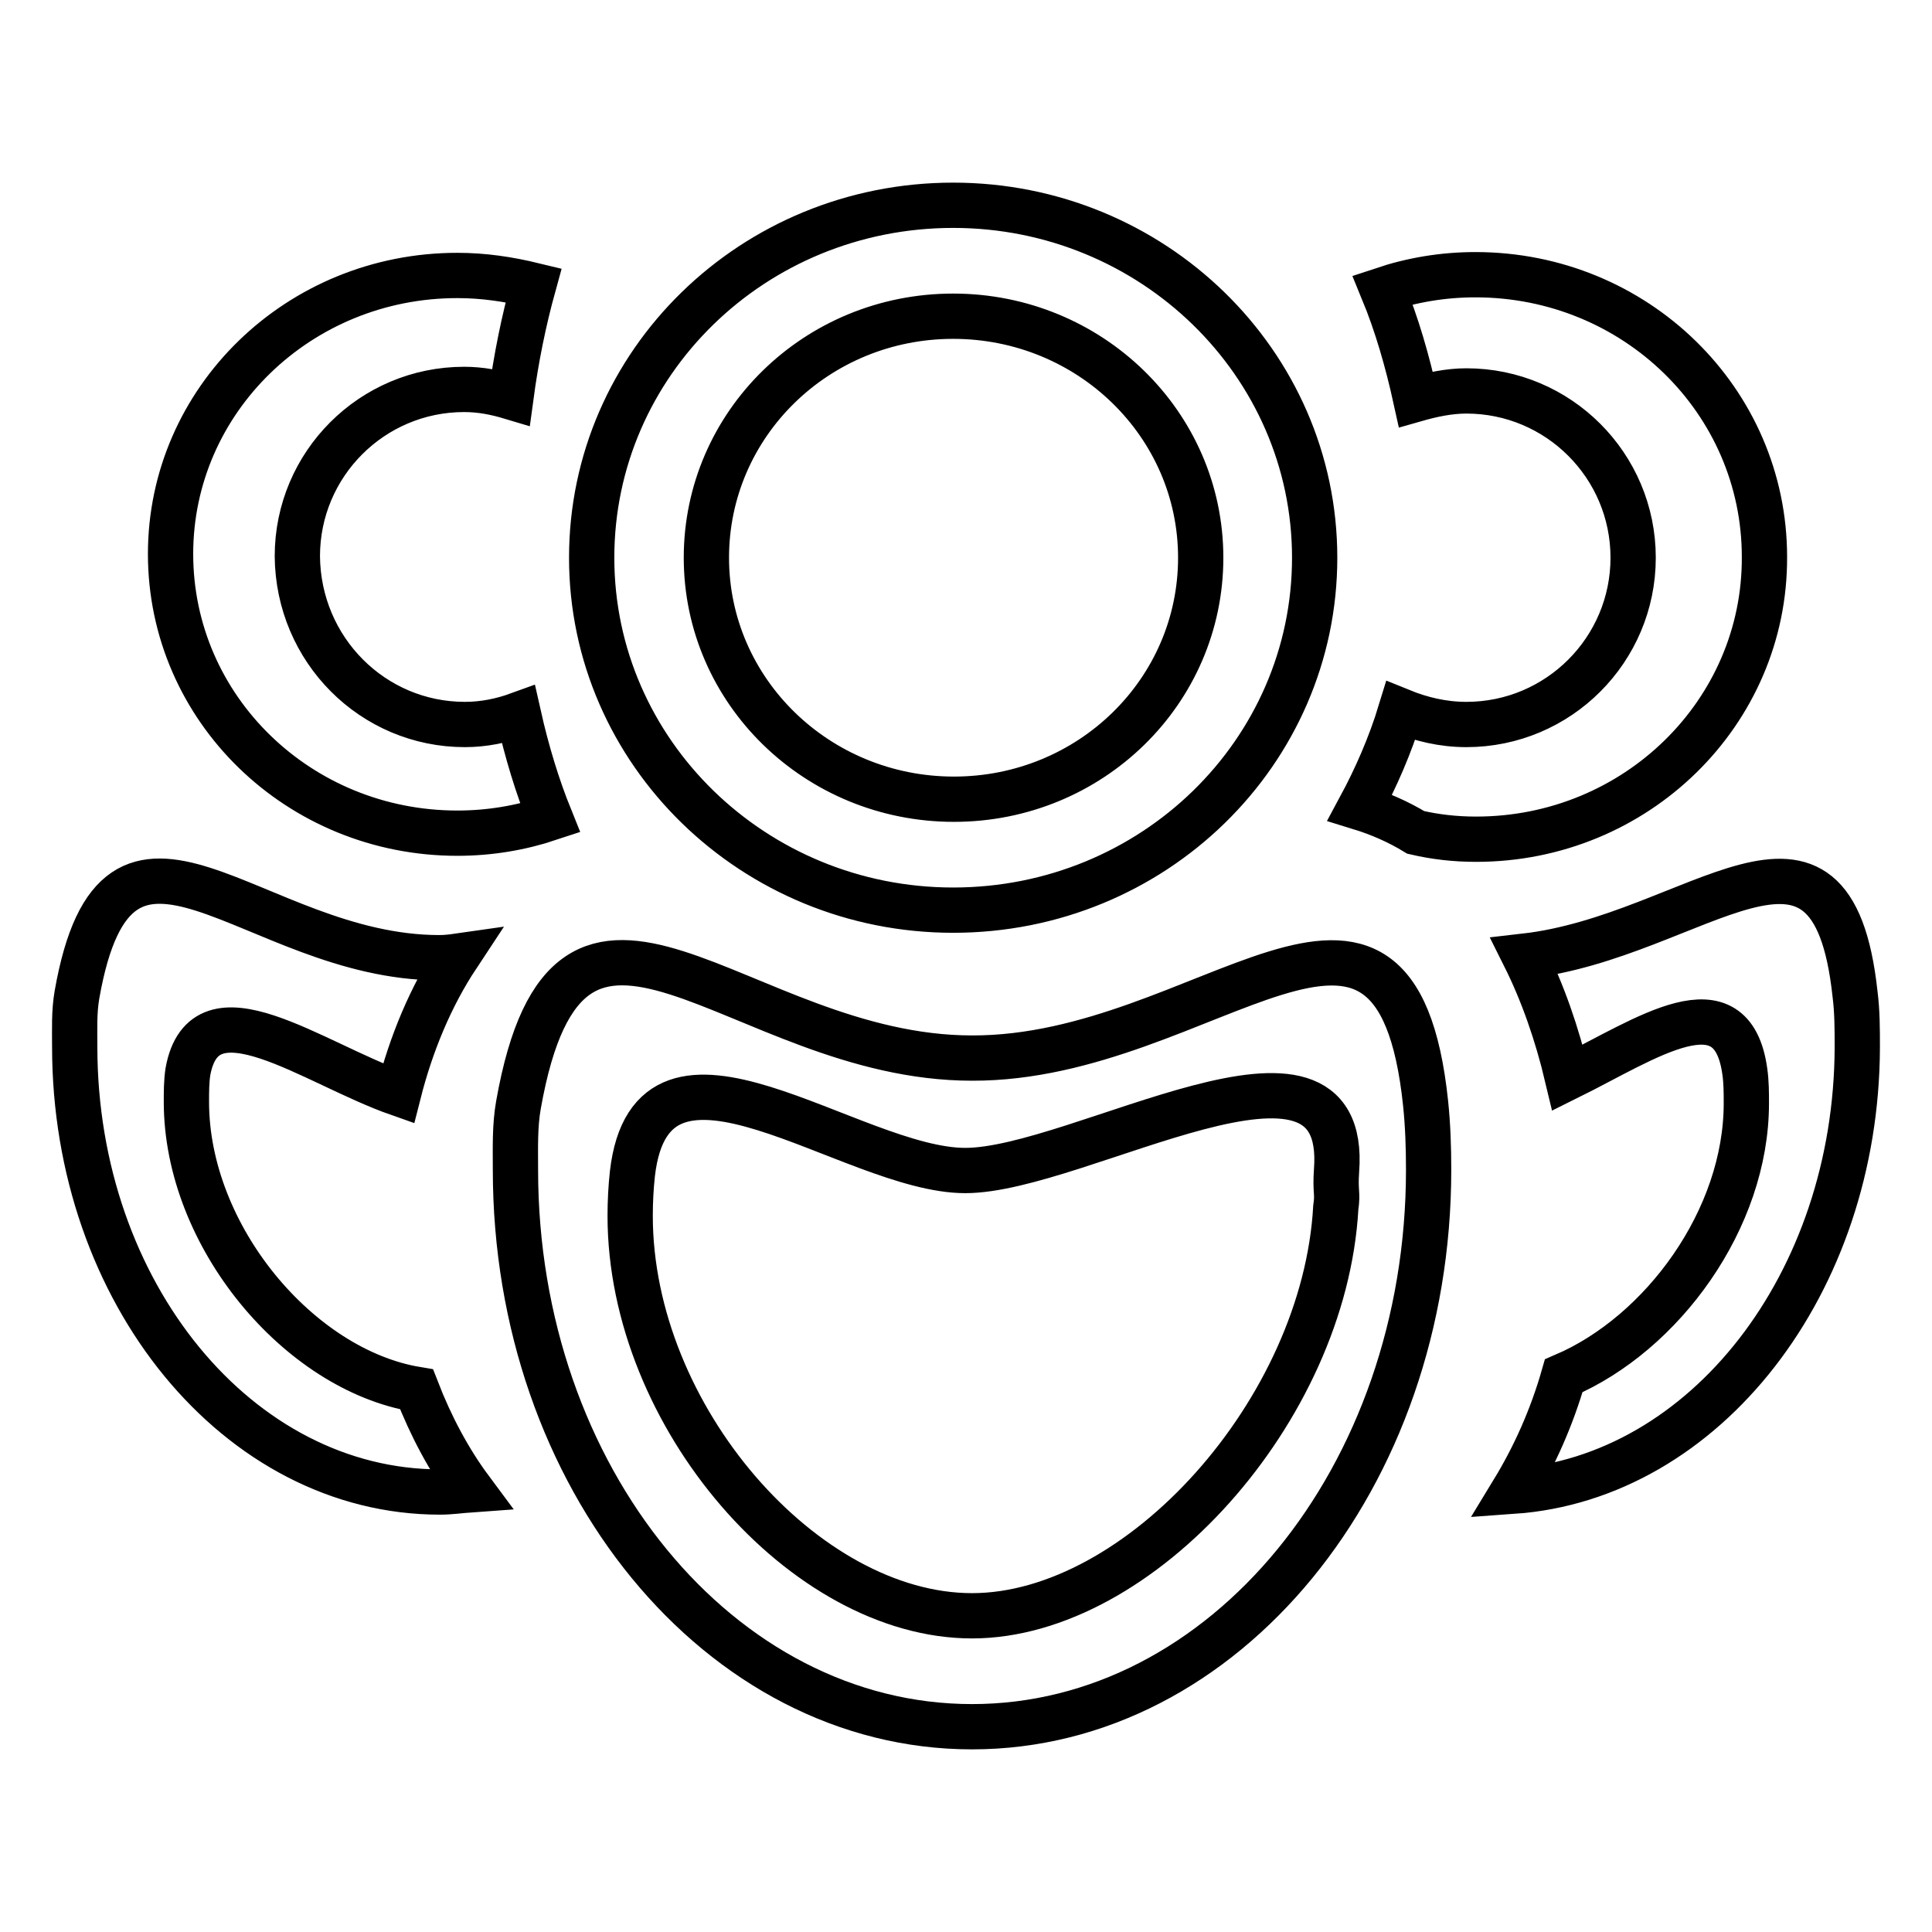 <?xml version="1.0" encoding="utf-8"?>
<!-- Svg Vector Icons : http://www.onlinewebfonts.com/icon -->
<!DOCTYPE svg PUBLIC "-//W3C//DTD SVG 1.1//EN" "http://www.w3.org/Graphics/SVG/1.1/DTD/svg11.dtd">
<svg version="1.1" xmlns="http://www.w3.org/2000/svg" xmlns:xlink="http://www.w3.org/1999/xlink" x="0px" y="0px" viewBox="0 0 256 256" enable-background="new 0 0 256 256" xml:space="preserve">
<g> <path stroke-width="6" fill-opacity="0" stroke="#000000"  d="M200.5,197.6c2.8-4.6,5.1-9.7,6.7-15.3c13.1-5.6,24.2-20.8,24.2-36.1c0-1.4,0-2.8-0.2-4.2 c-1.7-12.4-13-4.4-23.5,0.8c-1.4-5.9-3.3-11.3-5.7-16.1c22.8-2.6,40.7-23.7,43.8,5c0.3,2.3,0.3,4.7,0.3,7.1 C246,170.1,225.9,195.8,200.5,197.6L200.5,197.6z M195.6,111.2c-2.8,0-5.4-0.3-8-0.9c-2.3-1.4-4.8-2.5-7.4-3.3 c2.1-3.9,4-8.2,5.4-12.8c2.7,1.1,5.6,1.8,8.7,1.8c12.2,0,22.1-9.9,22.1-22.1s-9.9-22.1-22.1-22.1c-2.3,0-4.6,0.5-6.7,1.1 c-1.1-5-2.5-9.9-4.4-14.5c3.9-1.3,8-2,12.3-2c21.2,0,38.3,16.7,38.3,37.4C233.9,94.4,216.8,111.2,195.6,111.2L195.6,111.2z  M188.9,146.2c0.3,2.9,0.4,5.8,0.4,8.8c0,40.8-27.1,73.8-60.5,73.8c-33.4,0-60.5-33-60.5-73.8c0-2.9-0.1-5.8,0.4-8.6 c6.8-38.4,29-6.2,60.1-6.2C159.8,140.3,184.9,108.1,188.9,146.2L188.9,146.2z M177.1,155.1c1.7-22.3-34.1,0-49.2,0 c-15.1,0-41.5-22.1-44.1,0.4c-0.2,1.8-0.3,3.7-0.3,5.6c0,26.6,23.1,53,45.3,53c22.2,0,46.7-27.2,48.2-54.1 C177.3,158,176.9,158,177.1,155.1z M126.3,120.6c-26.4,0-47.9-20.9-47.9-46.7s21.4-46.7,47.9-46.7c26.4,0,47.9,20.9,47.9,46.7 S152.8,120.6,126.3,120.6z M126.3,41.9c-18.1,0-32.7,14.3-32.7,32s14.7,32,32.8,32c18.1,0,32.7-14.3,32.7-32S144.4,41.9,126.3,41.9 L126.3,41.9z M61.6,96c2.5,0,4.9-0.5,7.1-1.3c1.1,4.9,2.5,9.5,4.2,13.7c-3.9,1.3-8,2-12.3,2c-21,0-38-16.5-38-37 c0-20.4,17-36.9,38-36.9c3.5,0,6.8,0.5,10.1,1.3c-1.3,4.7-2.3,9.6-3,14.8c-2-0.6-4-1-6.2-1c-12.2,0-22.1,9.9-22.1,22.1 C39.5,86.1,49.4,96,61.6,96L61.6,96z M60.6,126.7c-3.5,5.3-6.1,11.5-7.8,18.2c-11.4-4-25.7-15-27.9-2.9c-0.2,1.3-0.2,2.7-0.2,4 c0,17.8,14.9,35.5,30.5,38.1c1.9,4.9,4.3,9.4,7.2,13.3c-1.4,0.1-2.7,0.3-4.1,0.3c-26.7,0-48.4-26.4-48.4-59c0-2.3-0.1-4.6,0.3-6.9 c5.4-30.7,23.2-4.9,48-4.9C59.1,126.9,59.9,126.8,60.6,126.7L60.6,126.7z"/></g>
</svg>